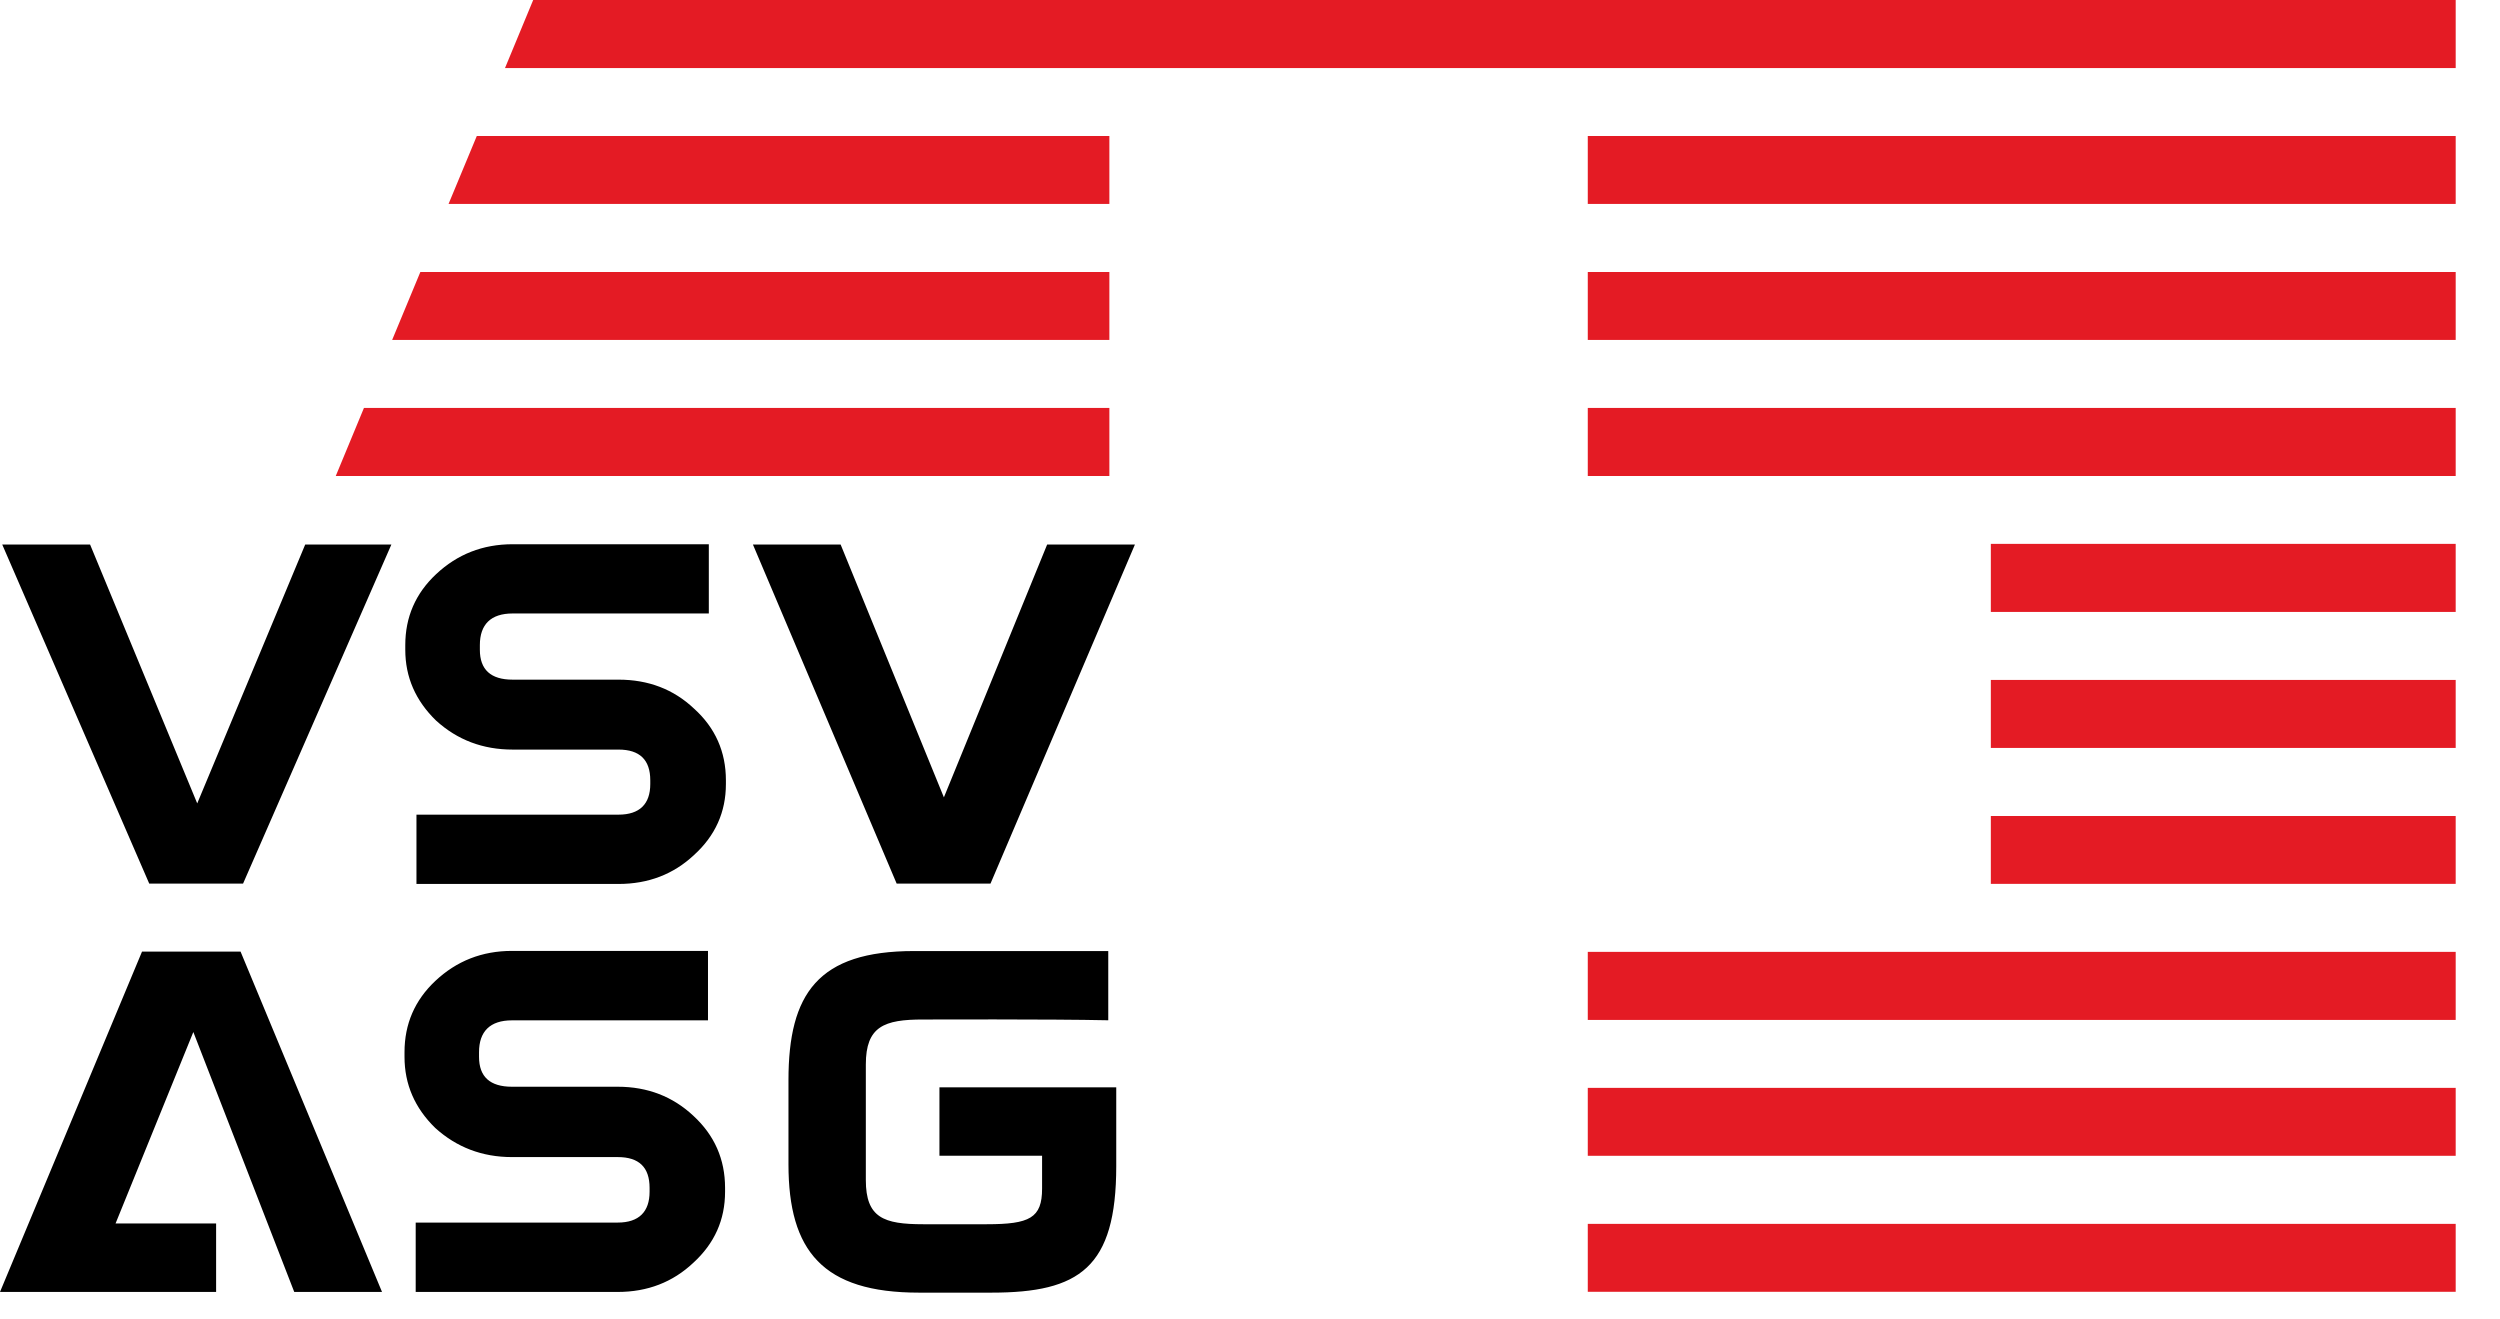 <?xml version="1.0" encoding="UTF-8" standalone="no"?><!DOCTYPE svg PUBLIC "-//W3C//DTD SVG 1.1//EN" "http://www.w3.org/Graphics/SVG/1.1/DTD/svg11.dtd"><svg width="100%" height="100%" viewBox="0 0 36 19" version="1.1" xmlns="http://www.w3.org/2000/svg" xmlns:xlink="http://www.w3.org/1999/xlink" xml:space="preserve" xmlns:serif="http://www.serif.com/" style="fill-rule:evenodd;clip-rule:evenodd;stroke-linejoin:round;stroke-miterlimit:1.414;"><path d="M22.864,17.624l12.498,0l0,0.978l-12.498,0l0,-0.978Zm0,-1.959l12.498,0l0,0.979l-12.498,0l0,-0.979Zm0,-1.958l12.498,0l0,0.98l-12.498,0l0,-0.98Zm5.804,-1.957l6.694,0l0,0.978l-6.694,0l0,-0.978Zm0,-1.959l6.694,0l0,0.979l-6.694,0l0,-0.979Zm0,-1.959l6.694,0l0,0.98l-6.694,0l0,-0.98Zm-23.427,-1.958l10.734,0l0,0.98l-11.14,0l0.406,-0.98Zm17.623,0l12.498,0l0,0.98l-12.498,0l0,-0.98Zm-16.811,-1.957l9.922,0l0,0.978l-10.328,0l0.406,-0.978Zm16.811,0l12.498,0l0,0.978l-12.498,0l0,-0.978Zm-15.998,-1.959l9.109,0l0,0.979l-9.516,0l0.407,-0.979Zm15.998,0l12.498,0l0,0.979l-12.498,0l0,-0.979Zm-15.186,-1.958l27.684,0l0,0.98l-28.09,0l0.406,-0.98Z" style="fill:#e41b24;fill-rule:nonzero;"/><path d="M5.501,18.604l-1.264,0l-1.453,-3.743l-1.12,2.757l1.448,0l0,0.986l-3.112,0l2.045,-4.901l1.419,0l2.037,4.901Zm10.573,-1.814c0,1.466 -0.53,1.824 -1.796,1.824l-1.046,0c-1.383,0 -1.878,-0.599 -1.878,-1.848l0,-1.212c0,-1.246 0.426,-1.859 1.809,-1.859l2.796,0l0,0.997c-0.817,-0.018 -2.665,-0.011 -2.665,-0.011c-0.562,-0.001 -0.826,0.099 -0.826,0.647l0,1.665c0,0.544 0.259,0.636 0.826,0.636l0.915,0c0.618,0 0.797,-0.089 0.797,-0.513l0,-0.473l-1.478,0l0,-0.985l2.546,0l0,1.132Zm-5.232,-8.949l2.07,4.883l1.351,0l2.08,-4.883l-1.264,0l-1.487,3.641l-1.487,-3.641l-1.263,0Zm-10.81,0l2.117,4.883l1.351,0l2.136,-4.883l-1.241,0l-1.555,3.728l-1.543,-3.728l-1.264,0l-0.001,0Zm7.34,6.852c-0.315,0 -0.474,0.16 -0.474,0.458l0,0.068c0,0.287 0.159,0.43 0.474,0.43l1.524,0c0.429,0 0.792,0.141 1.088,0.418c0.305,0.281 0.457,0.627 0.457,1.038l0,0.056c0,0.405 -0.152,0.744 -0.457,1.023c-0.296,0.279 -0.659,0.42 -1.088,0.42l-2.91,0l0,-0.999l2.91,0c0.306,0 0.458,-0.157 0.458,-0.444l0,-0.056c0,-0.296 -0.152,-0.443 -0.458,-0.443l-1.524,0c-0.43,0 -0.798,-0.142 -1.104,-0.419c-0.295,-0.287 -0.443,-0.629 -0.443,-1.024l0,-0.068c0,-0.406 0.148,-0.747 0.443,-1.025c0.306,-0.288 0.674,-0.433 1.104,-0.433l2.823,0l0,1l-2.823,0Zm0.01,-5.859c-0.315,0 -0.472,0.159 -0.472,0.455l0,0.068c0,0.286 0.157,0.43 0.472,0.43l1.525,0c0.429,0 0.792,0.138 1.087,0.417c0.306,0.276 0.459,0.622 0.459,1.032l0,0.054c0,0.403 -0.153,0.745 -0.459,1.022c-0.295,0.277 -0.658,0.417 -1.087,0.417l-2.91,0l0,-0.998l2.91,0c0.305,0 0.457,-0.154 0.457,-0.441l0,-0.054c0,-0.294 -0.152,-0.442 -0.457,-0.442l-1.525,0c-0.43,0 -0.796,-0.139 -1.102,-0.417c-0.296,-0.287 -0.444,-0.627 -0.444,-1.02l0,-0.068c0,-0.403 0.148,-0.744 0.444,-1.021c0.306,-0.287 0.672,-0.431 1.102,-0.431l2.825,0l0,0.997l-2.825,0Z" style="fill-rule:nonzero;"/></svg>